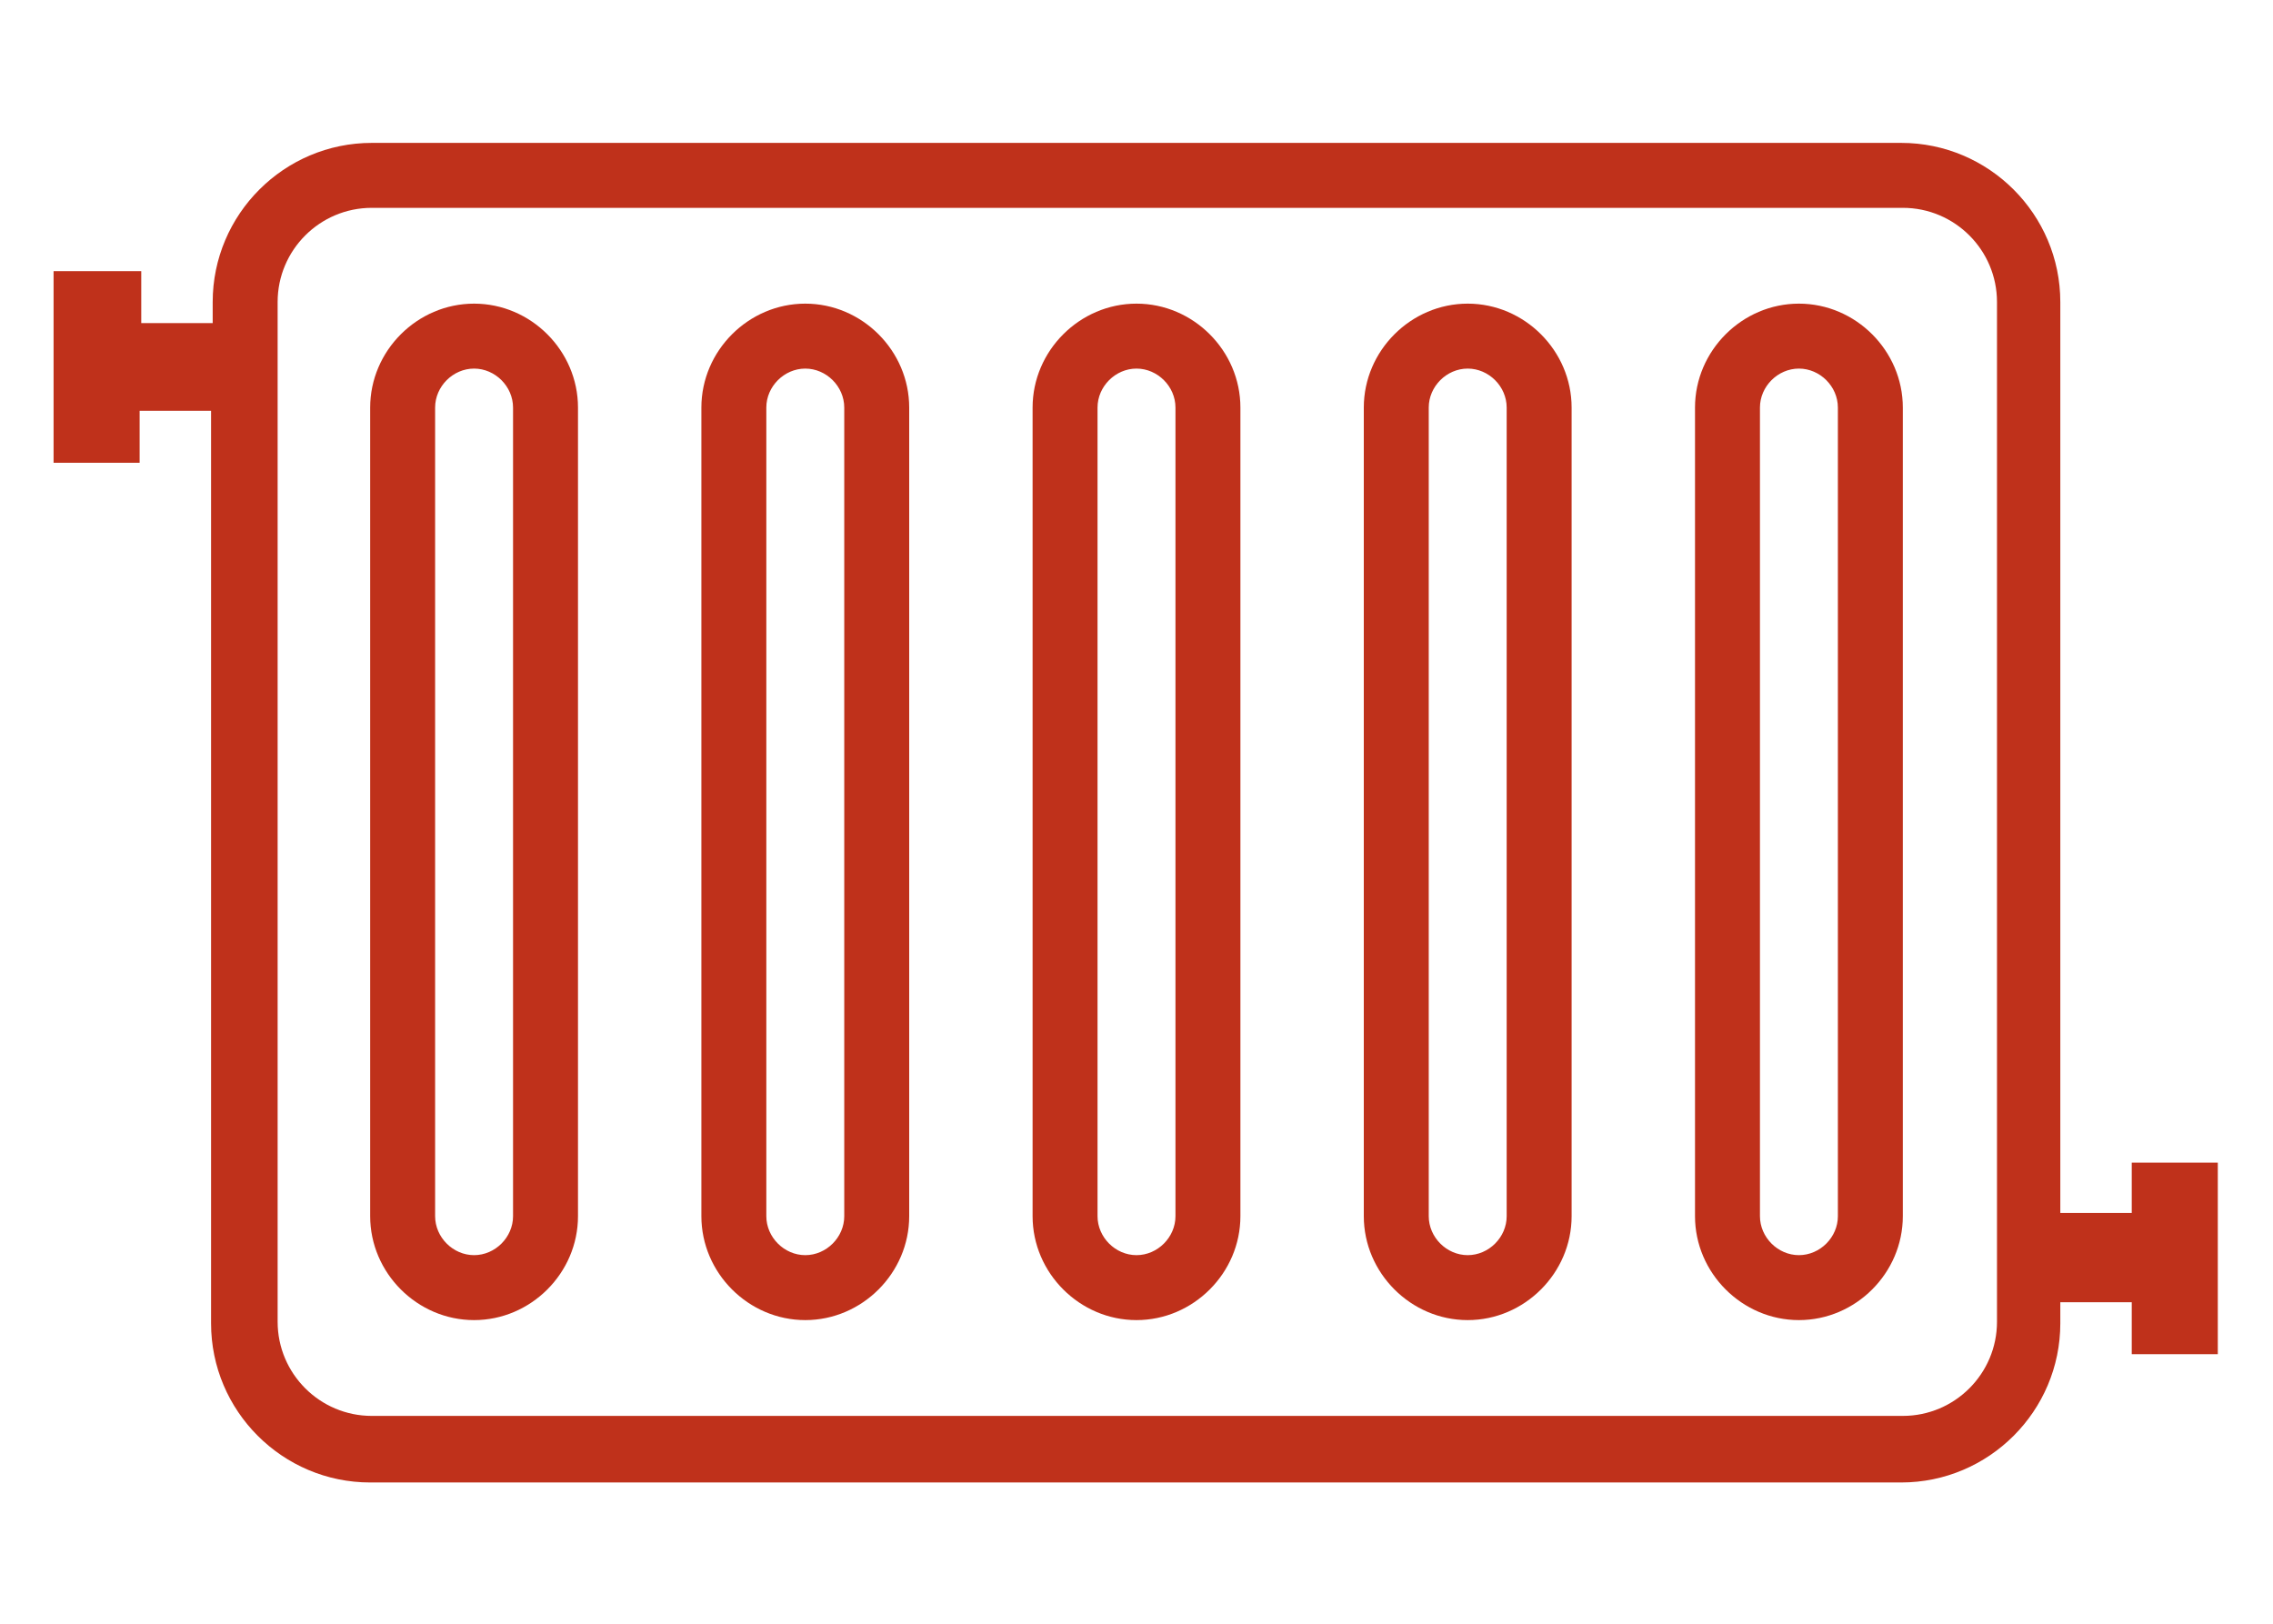 <?xml version="1.0" encoding="UTF-8"?>
<svg xmlns="http://www.w3.org/2000/svg" version="1.1" xmlns:cc="http://creativecommons.org/ns#" xmlns:dc="http://purl.org/dc/elements/1.1/" xmlns:rdf="http://www.w3.org/1999/02/22-rdf-syntax-ns#" xmlns:svg="http://www.w3.org/2000/svg" viewBox="0 0 140 100">
  <defs>
    <style>
      .cls-1 {
        fill: #bf311b;
      }
    </style>
  </defs>
  <!-- Generator: Adobe Illustrator 28.7.1, SVG Export Plug-In . SVG Version: 1.2.0 Build 142)  -->
  <g>
    <g id="Ebene_1">
      <g id="svg2">
        <path id="path16" class="cls-1" d="M31.6,74.9c0,1.3-1.1,2.4-2.4,2.4s-2.4-1.1-2.4-2.4V25.1c0-1.3,1.1-2.4,2.4-2.4s2.4,1.1,2.4,2.4v49.8ZM29.2,18.7h0c-3.5,0-6.4,2.9-6.4,6.4v49.8c0,3.5,2.9,6.4,6.4,6.4h0c3.5,0,6.4-2.9,6.4-6.4V25.1c0-3.5-2.9-6.4-6.4-6.4"/>
        <path id="path18" class="cls-1" d="M52,74.9c0,1.3-1.1,2.4-2.4,2.4s-2.4-1.1-2.4-2.4V25.1c0-1.3,1.1-2.4,2.4-2.4s2.4,1.1,2.4,2.4v49.8ZM49.6,18.7c-3.5,0-6.4,2.9-6.4,6.4v49.8c0,3.5,2.9,6.4,6.4,6.4s6.4-2.9,6.4-6.4V25.1c0-3.5-2.9-6.4-6.4-6.4"/>
        <path id="path20" class="cls-1" d="M72.4,74.9c0,1.3-1.1,2.4-2.4,2.4s-2.4-1.1-2.4-2.4V25.1c0-1.3,1.1-2.4,2.4-2.4s2.4,1.1,2.4,2.4v49.8ZM70,18.7c-3.5,0-6.4,2.9-6.4,6.4v49.8c0,3.5,2.9,6.4,6.4,6.4s6.4-2.9,6.4-6.4V25.1c0-3.5-2.9-6.4-6.4-6.4"/>
        <path id="path22" class="cls-1" d="M92.8,74.9c0,1.3-1.1,2.4-2.4,2.4s-2.4-1.1-2.4-2.4V25.1c0-1.3,1.1-2.4,2.4-2.4s2.4,1.1,2.4,2.4v49.8ZM90.4,18.7c-3.5,0-6.4,2.9-6.4,6.4v49.8c0,3.5,2.9,6.4,6.4,6.4s6.4-2.9,6.4-6.4V25.1c0-3.5-2.9-6.4-6.4-6.4"/>
        <path id="path24" class="cls-1" d="M113.2,74.9c0,1.3-1.1,2.4-2.4,2.4s-2.4-1.1-2.4-2.4V25.1c0-1.3,1.1-2.4,2.4-2.4s2.4,1.1,2.4,2.4v49.8ZM110.8,18.7c-3.5,0-6.4,2.9-6.4,6.4v49.8c0,3.5,2.9,6.4,6.4,6.4s6.4-2.9,6.4-6.4V25.1c0-3.5-2.9-6.4-6.4-6.4"/>
        <path id="path26" class="cls-1" d="M123,81.4c0,3.2-2.6,5.8-5.8,5.8H22.9c-3.2,0-5.8-2.6-5.8-5.8V18.6c0-3.2,2.6-5.8,5.8-5.8h94.3c3.2,0,5.8,2.6,5.8,5.8v62.9h0ZM131.3,71.5v3.2h-4.4V18.6c0-5.4-4.4-9.8-9.8-9.8H22.9c-5.4,0-9.8,4.4-9.8,9.8v1.3h-4.4v-3.2H3.3v11.8h5.3v-3.2h4.4v56.2c0,5.4,4.4,9.8,9.8,9.8h94.3c5.4,0,9.8-4.4,9.8-9.8v-1.3h4.4v3.2h5.3v-11.8h-5.3"/>
      </g>
    </g>
  </g>
</svg>